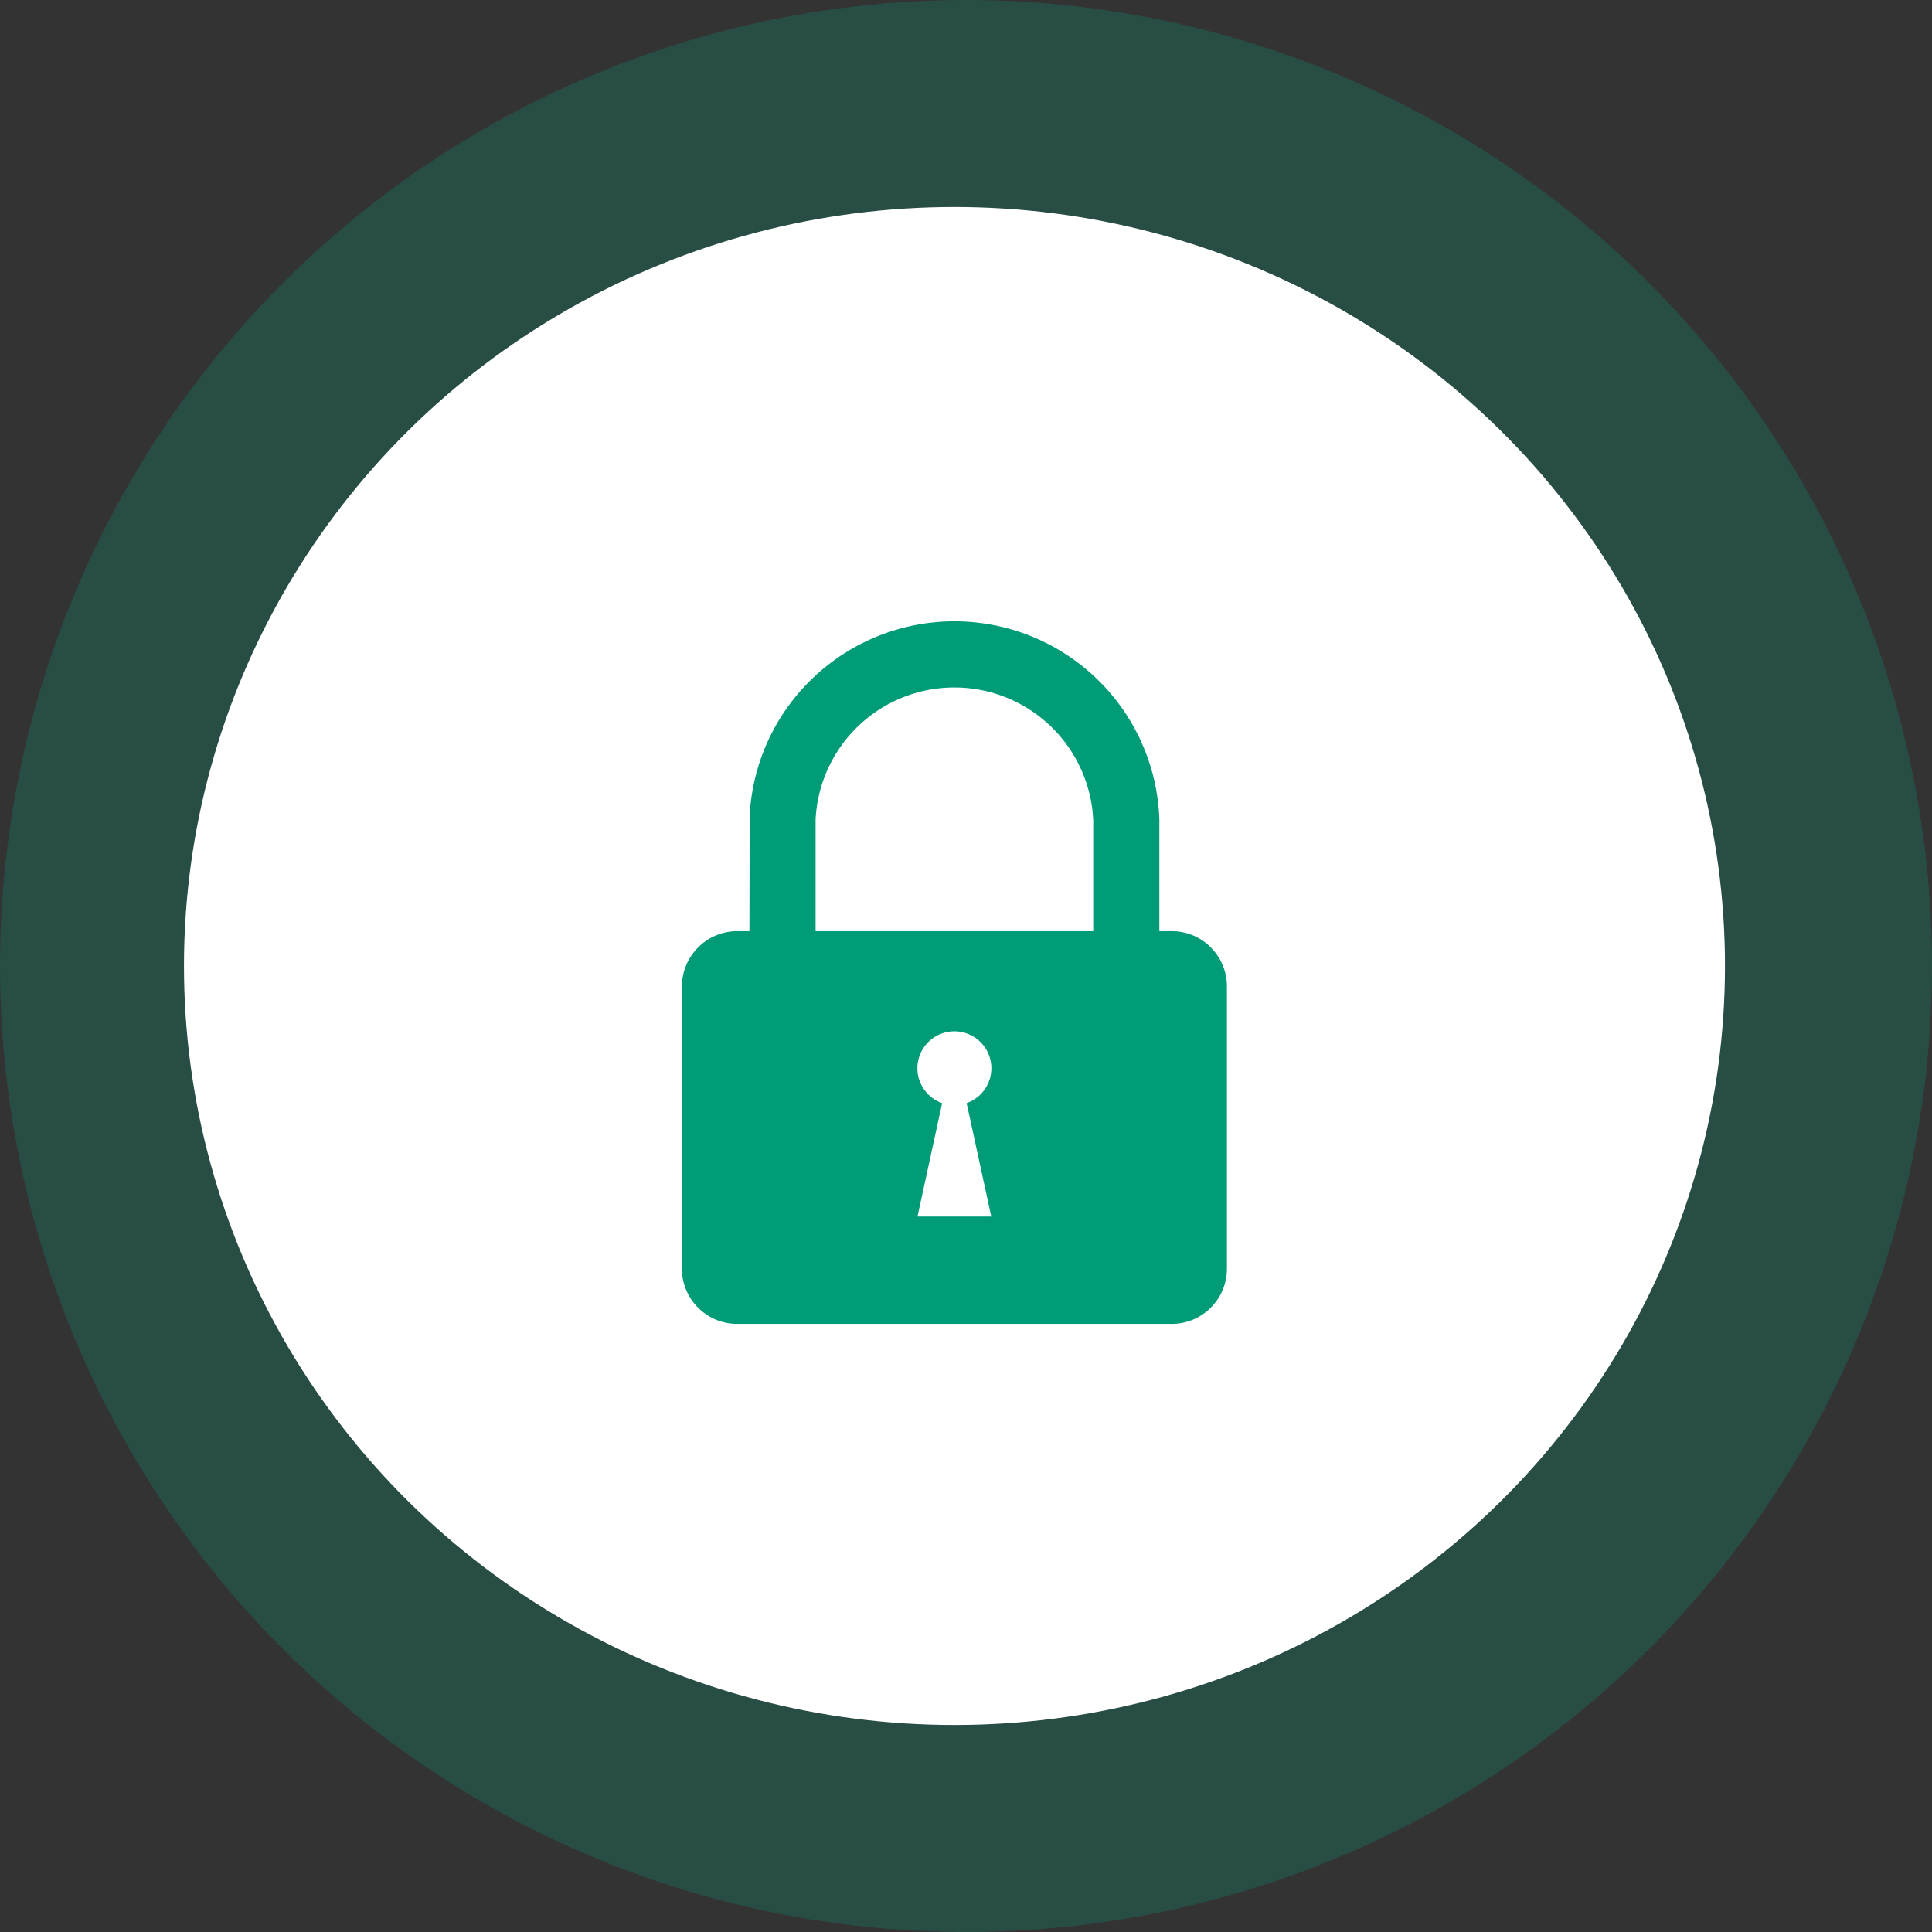 <svg xmlns="http://www.w3.org/2000/svg" width="84" height="84" viewBox="0 0 84 84"><rect x="0" y="0" width="84" height="84" fill="#333333" stroke="none"/><g id="Group_1555" data-name="Group 1555" transform="translate(-0.361)"><circle id="Ellipse_177" data-name="Ellipse 177" cx="42" cy="42" r="42" transform="translate(0.361)" fill="rgba(0,168,127,0.22)"></circle><ellipse id="Ellipse_178" data-name="Ellipse 178" cx="33.5" cy="33" rx="33.5" ry="33" transform="translate(8.36 9)" fill="#fff"></ellipse><g id="Lock" transform="translate(30.009 27.008)"><g id="Group_1232" data-name="Group 1232" transform="translate(0 0)"><path id="Path_2537" data-name="Path 2537" d="M3.678,13.9h.536l.009-4.984A8.883,8.883,0,0,1,6.931,2.934l.012-.012A8.915,8.915,0,0,1,22.037,9.051l0,4.85h.535a2.4,2.4,0,0,1,1.7.7l.116.13a2.392,2.392,0,0,1,.587,1.566V28.575a2.4,2.4,0,0,1-2.4,2.4H3.678a2.4,2.4,0,0,1-2.4-2.4V16.3a2.411,2.411,0,0,1,2.4-2.4Zm9.449,4.355a1.606,1.606,0,0,1,.53,3.122l.272,1.249.8,3.682H11.521l.8-3.682.272-1.249a1.606,1.606,0,0,1,.53-3.122ZM7.092,13.9h12.07V9.1A6.042,6.042,0,0,0,7.091,9.037V13.9Z" transform="translate(-1.278 -0.423)" fill="#009b77" fill-rule="evenodd"></path></g></g></g></svg>